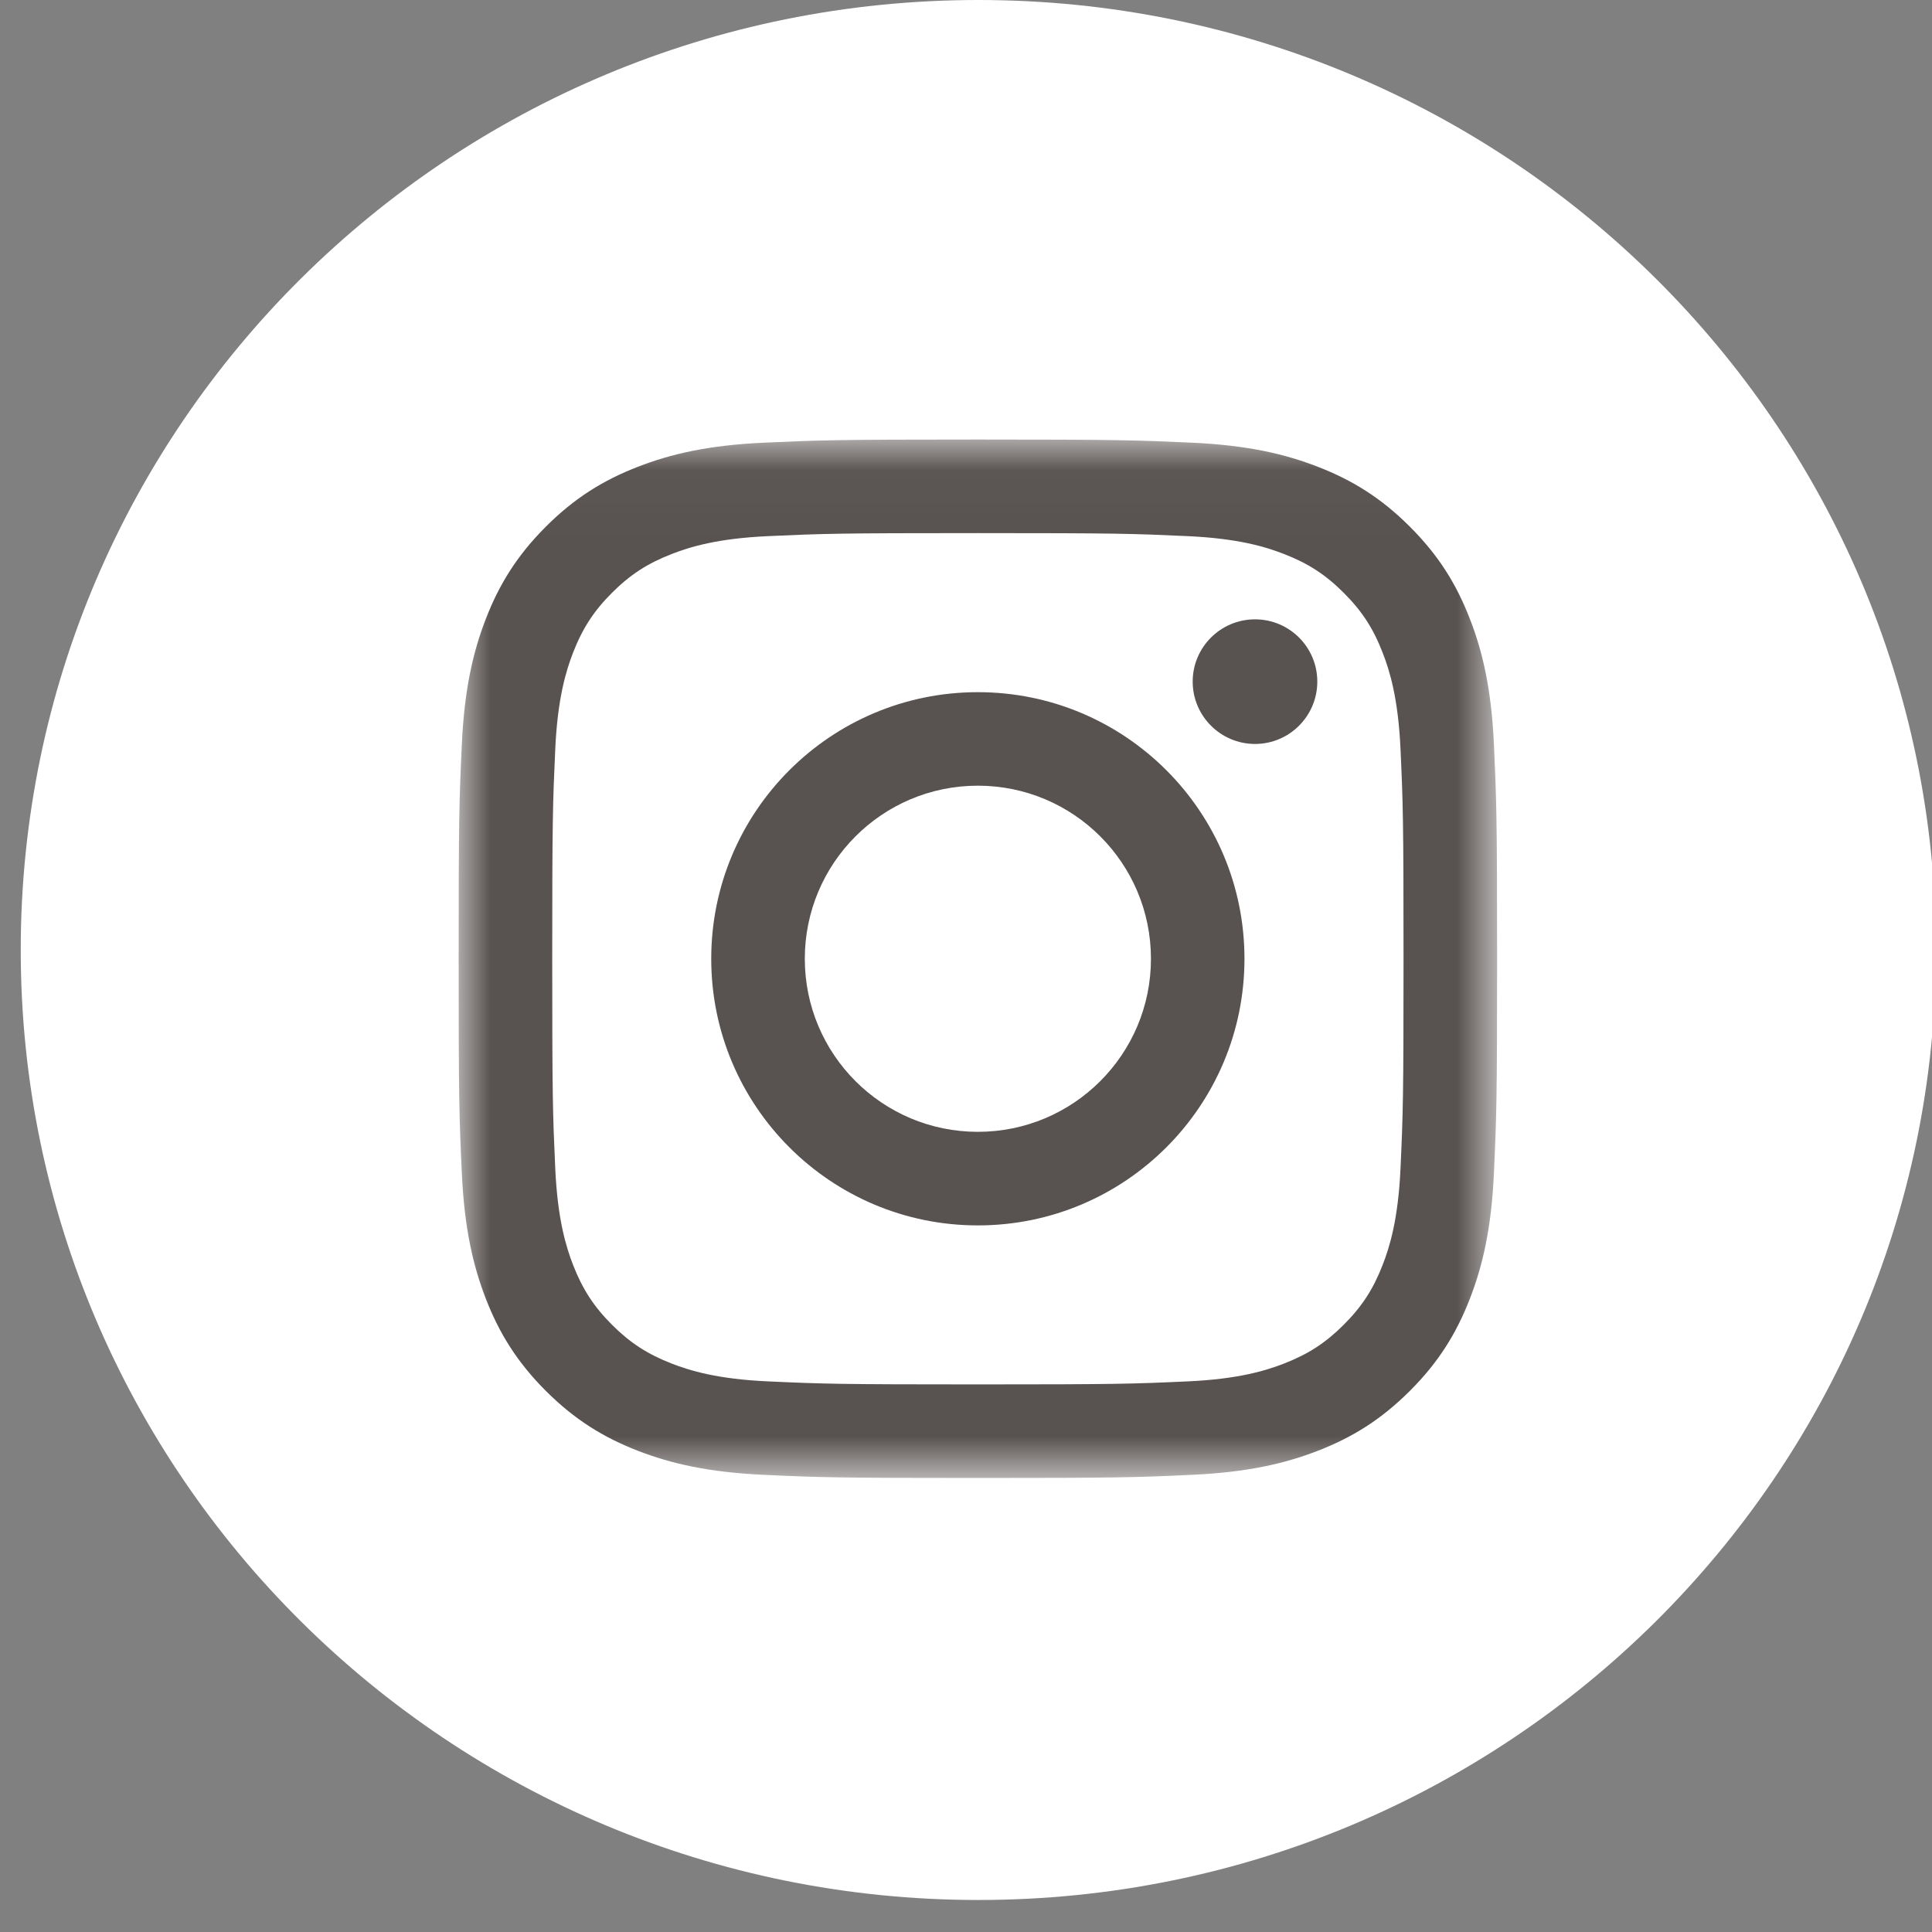 <?xml version="1.0" encoding="UTF-8"?>
<svg width="30px" height="30px" viewBox="0 0 30 30" version="1.1" xmlns="http://www.w3.org/2000/svg" xmlns:xlink="http://www.w3.org/1999/xlink">
    <rect x="0" y="0" width="30" height="30" fill="#808080" stroke="none"/>
    <!-- Generator: Sketch 55.2 (78181) - https://sketchapp.com -->
    <title>Social Icons / Instagram / invert</title>
    <desc>Created with Sketch.</desc>
    <defs>
        <polygon id="path-1" points="3.53391685e-05 0.026 16.124 0.026 16.124 16.148 3.53391685e-05 16.148"></polygon>
    </defs>
    <g id="Universal-Footer" stroke="none" stroke-width="1" fill="none" fill-rule="evenodd">
        <g id="Footer-Tablet" transform="translate(-565, -511)">
            <g id="social-icons" transform="translate(424, 511)">
                <g id="white">
                    <g id="Social-Icons-/-Instagram-/-invert" transform="translate(141.322, 0)">
                        <g id="Group-11" fill="#FFFFFF">
                            <path d="M14.871,29.503 C23.082,29.503 29.74,22.898 29.74,14.751 C29.74,6.604 23.082,0 14.871,0 C6.659,0 0,6.604 0,14.751 C0,22.898 6.659,29.503 14.871,29.503" id="Fill-186"></path>
                        </g>
                        <g id="Instagram-icon-black" transform="translate(6.8, 6.8)">
                            <g id="Group-3">
                                <mask id="mask-2" fill="white">
                                    <use xlink:href="#path-1"></use>
                                </mask>
                                <g id="Clip-2"></g>
                                <path d="M8.062,0.025 C5.873,0.025 5.598,0.035 4.738,0.074 C3.88,0.113 3.294,0.249 2.781,0.449 C2.251,0.655 1.801,0.93 1.353,1.379 C0.905,1.827 0.629,2.276 0.423,2.807 C0.224,3.319 0.088,3.906 0.049,4.764 C0.009,5.624 3.53391685e-05,5.898 3.53391685e-05,8.088 C3.53391685e-05,10.277 0.009,10.552 0.049,11.412 C0.088,12.27 0.224,12.856 0.423,13.369 C0.629,13.899 0.905,14.349 1.353,14.797 C1.801,15.245 2.251,15.521 2.781,15.727 C3.294,15.926 3.88,16.062 4.738,16.101 C5.598,16.141 5.873,16.15 8.062,16.15 C10.252,16.15 10.526,16.141 11.386,16.101 C12.244,16.062 12.831,15.926 13.343,15.727 C13.874,15.521 14.323,15.245 14.771,14.797 C15.22,14.349 15.495,13.899 15.701,13.369 C15.901,12.856 16.037,12.27 16.076,11.412 C16.115,10.552 16.125,10.277 16.125,8.088 C16.125,5.898 16.115,5.624 16.076,4.764 C16.037,3.906 15.901,3.319 15.701,2.807 C15.495,2.276 15.22,1.827 14.771,1.379 C14.323,0.93 13.874,0.655 13.343,0.449 C12.831,0.249 12.244,0.113 11.386,0.074 C10.526,0.035 10.252,0.025 8.062,0.025 M8.062,1.478 C10.215,1.478 10.47,1.486 11.32,1.525 C12.106,1.561 12.533,1.692 12.817,1.803 C13.194,1.949 13.462,2.124 13.744,2.406 C14.026,2.688 14.201,2.956 14.347,3.333 C14.458,3.617 14.589,4.044 14.625,4.83 C14.664,5.68 14.672,5.935 14.672,8.088 C14.672,10.24 14.664,10.495 14.625,11.346 C14.589,12.132 14.458,12.559 14.347,12.843 C14.201,13.219 14.026,13.488 13.744,13.77 C13.462,14.052 13.194,14.226 12.817,14.373 C12.533,14.483 12.106,14.615 11.32,14.65 C10.47,14.689 10.215,14.697 8.062,14.697 C5.909,14.697 5.654,14.689 4.804,14.65 C4.018,14.615 3.591,14.483 3.307,14.373 C2.931,14.226 2.662,14.052 2.38,13.77 C2.098,13.488 1.924,13.219 1.777,12.843 C1.667,12.559 1.536,12.132 1.5,11.346 C1.461,10.495 1.453,10.24 1.453,8.088 C1.453,5.935 1.461,5.68 1.5,4.83 C1.536,4.044 1.667,3.617 1.777,3.333 C1.924,2.956 2.098,2.688 2.38,2.406 C2.662,2.124 2.931,1.949 3.307,1.803 C3.591,1.692 4.018,1.561 4.804,1.525 C5.655,1.486 5.91,1.478 8.062,1.478" id="Fill-1" fill="#585250" mask="url(#mask-2)"></path>
                            </g>
                            <path d="M8.062,10.775 C6.578,10.775 5.375,9.572 5.375,8.088 C5.375,6.603 6.578,5.4 8.062,5.4 C9.547,5.4 10.75,6.603 10.75,8.088 C10.75,9.572 9.547,10.775 8.062,10.775 M8.062,3.948 C5.776,3.948 3.922,5.801 3.922,8.088 C3.922,10.374 5.776,12.228 8.062,12.228 C10.349,12.228 12.202,10.374 12.202,8.088 C12.202,5.801 10.349,3.948 8.062,3.948" id="Fill-4" fill="#585250"></path>
                            <path d="M13.333,3.784 C13.333,4.318 12.9,4.752 12.366,4.752 C11.832,4.752 11.398,4.318 11.398,3.784 C11.398,3.25 11.832,2.817 12.366,2.817 C12.9,2.817 13.333,3.25 13.333,3.784" id="Fill-5" fill="#585250"></path>
                        </g>
                    </g>
                </g>
            </g>
        </g>
    </g>
</svg>